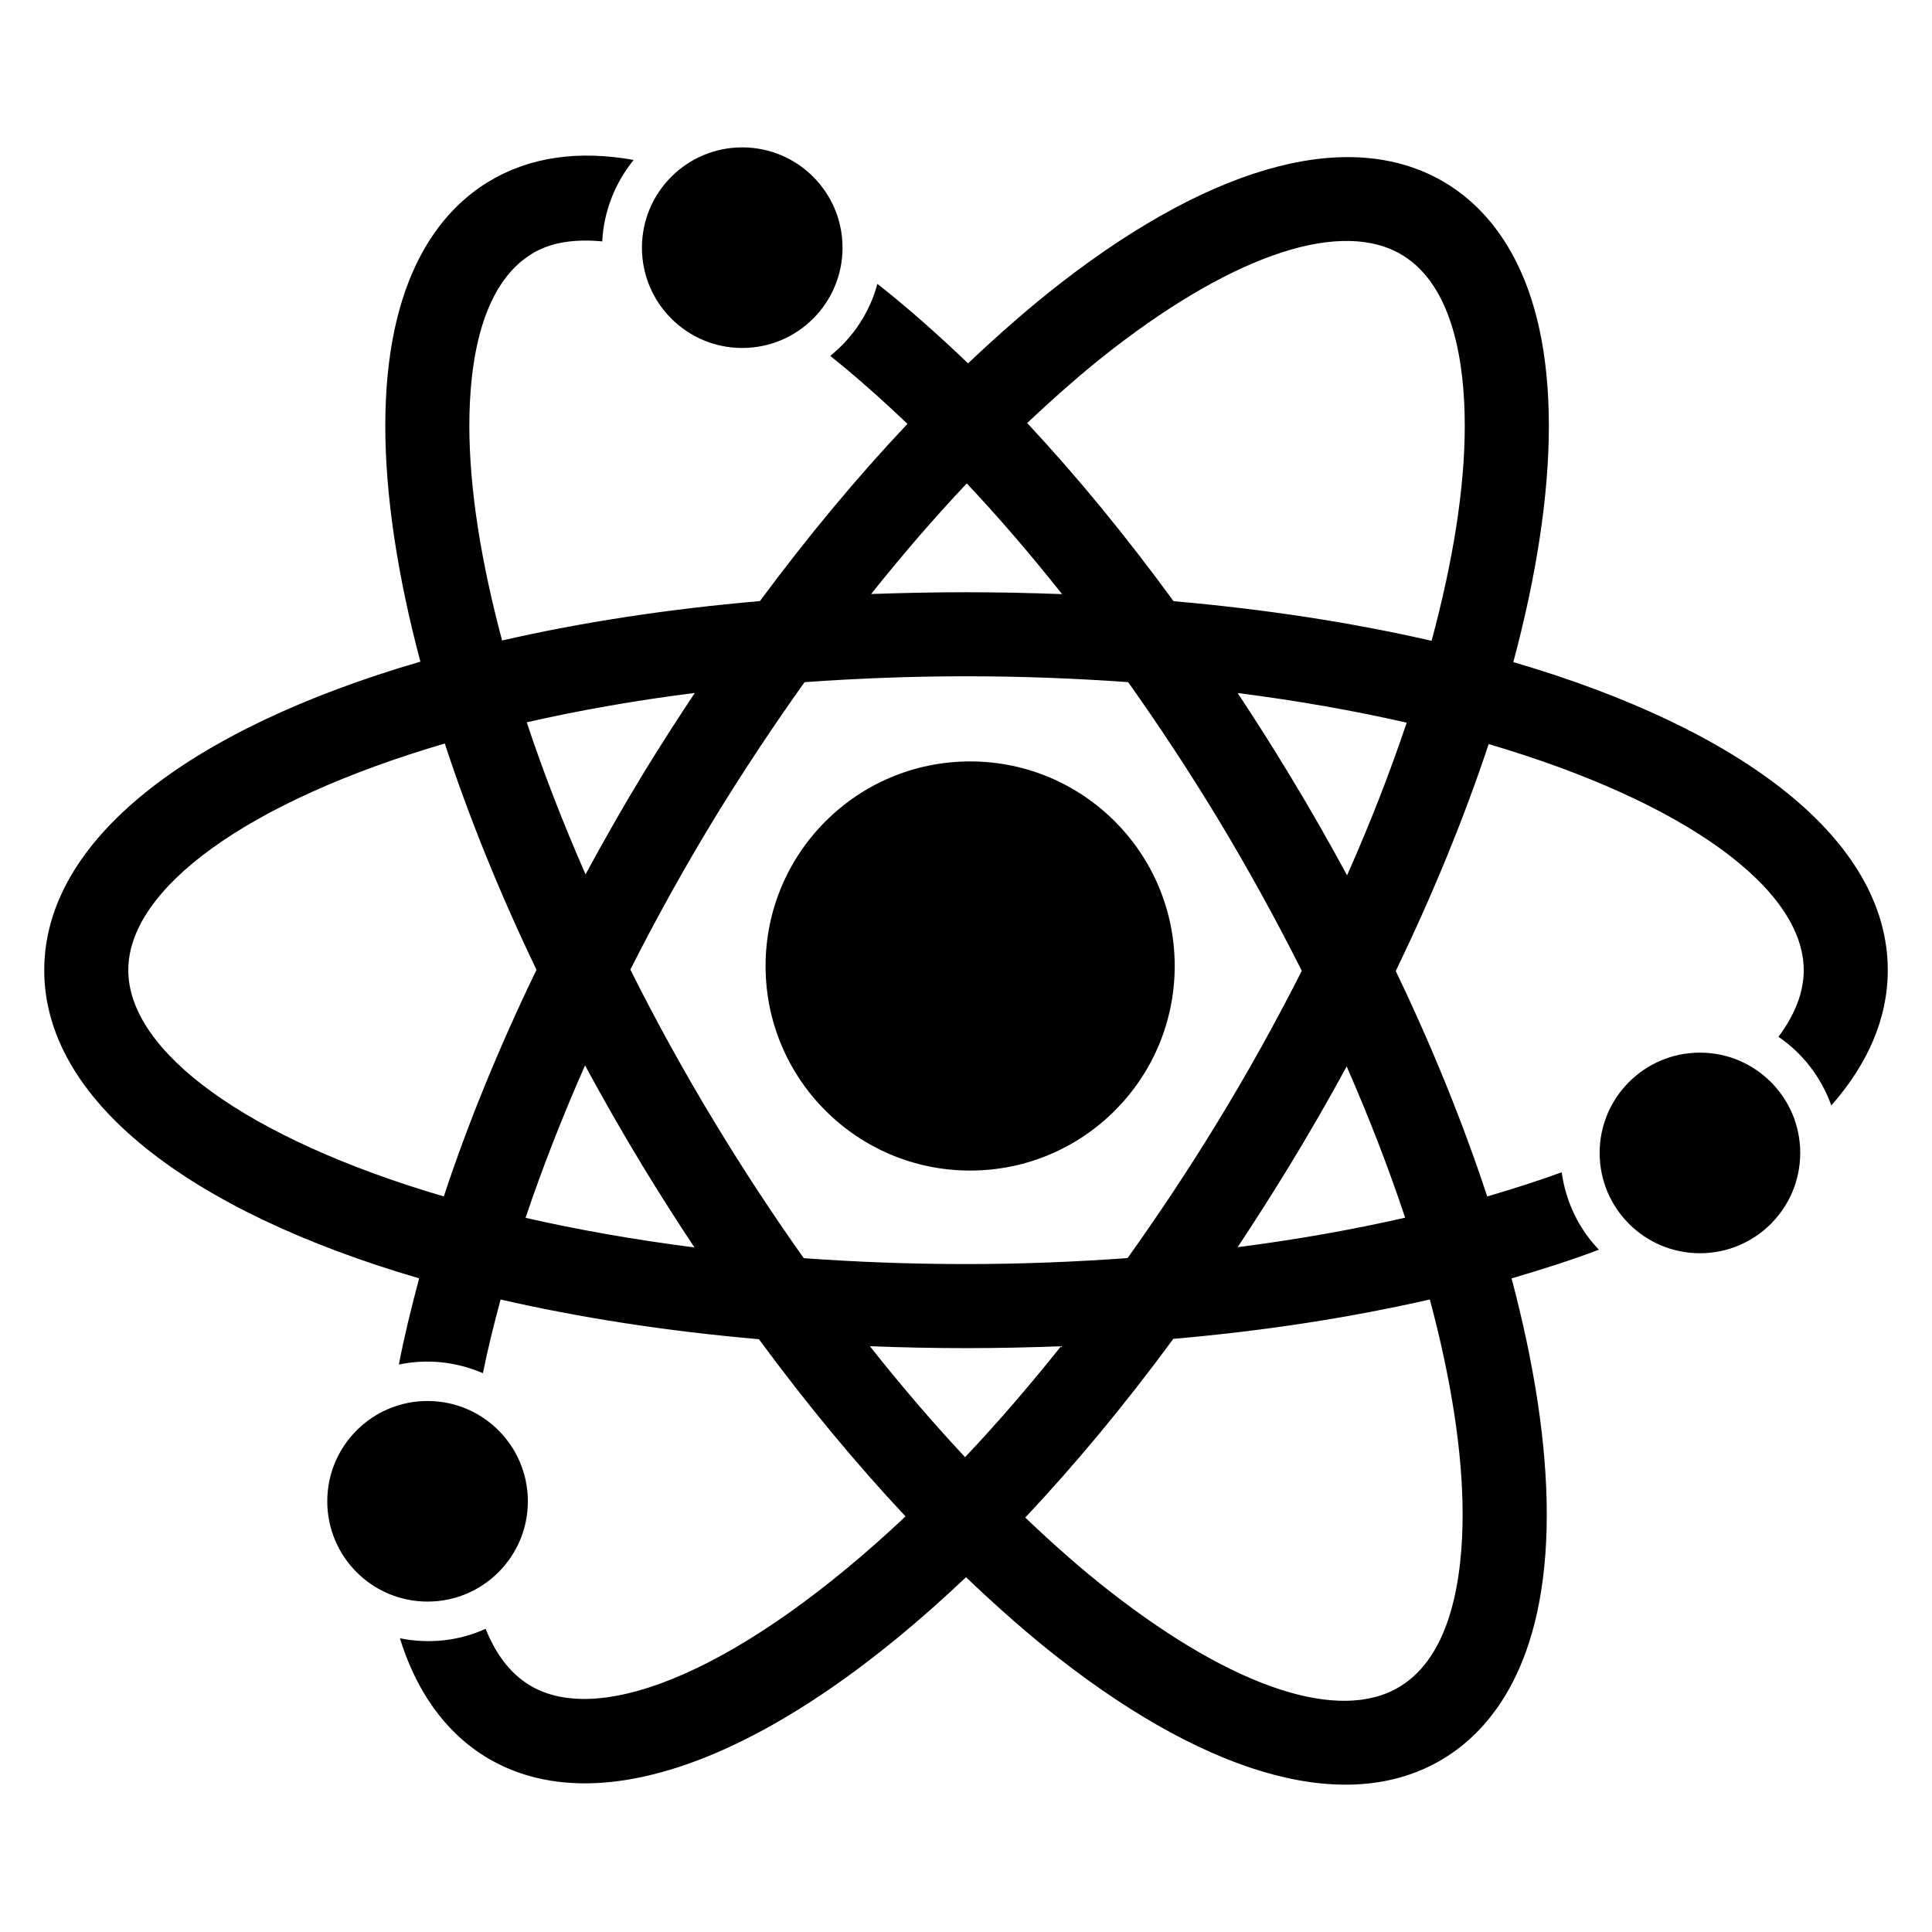 <?xml version="1.0" encoding="UTF-8"?>
<!-- Uploaded to: SVG Repo, www.svgrepo.com, Generator: SVG Repo Mixer Tools -->
<svg fill="#000000" width="800px" height="800px" version="1.1" viewBox="144 144 512 512" xmlns="http://www.w3.org/2000/svg">
 <g>
  <path d="m455.31 400c0 29.941-24.273 54.211-54.215 54.211s-54.211-24.27-54.211-54.211 24.27-54.215 54.211-54.215 54.215 24.273 54.215 54.215"/>
  <path d="m621.08 449.54c0 14.68-11.898 26.582-26.578 26.582s-26.582-11.902-26.582-26.582c0-14.68 11.902-26.578 26.582-26.578s26.578 11.898 26.578 26.578"/>
  <path d="m367.28 209.64c0 14.676-11.898 26.578-26.578 26.578s-26.582-11.902-26.582-26.578c0-14.68 11.902-26.582 26.582-26.582s26.578 11.902 26.578 26.582"/>
  <path d="m283.89 541.86c0 14.68-11.902 26.578-26.582 26.578s-26.578-11.898-26.578-26.578 11.898-26.582 26.578-26.582 26.582 11.902 26.582 26.582"/>
  <path d="m424.68 583.51c41.082 32 77.266 41.449 101.83 26.566 12.488-7.574 27.402-24.961 27.402-64.73 0-18.551-3.281-39.77-9.328-62.562 8.047-2.352 15.895-4.856 23.145-7.602-5.281-5.481-8.762-12.609-9.863-20.52-6.137 2.258-12.855 4.383-19.738 6.414-6.352-19.297-14.457-39.359-24.242-59.754 9.922-20.52 18.184-40.73 24.625-60.137 52.184 15.359 83.496 38.383 83.496 59.938 0 5.848-2.32 11.77-6.703 17.648 6.441 4.352 11.328 10.734 14.016 18.184 9.695-11.039 14.961-23.082 14.961-35.848 0-34.473-38.289-63.785-99.234-81.648 6.106-22.809 9.418-44.074 9.418-62.625 0-39.359-14.762-56.656-27.16-64.227-24.504-14.961-60.715-5.664-101.92 26.184-8.258 6.383-16.551 13.664-24.84 21.496-8.078-7.727-16.105-14.855-24.031-21.055-1.969 7.359-6.258 14.047-12.488 19.082 6.656 5.312 13.543 11.418 20.457 18.016-13.328 14.105-26.441 29.879-39.098 46.961-24.535 2.121-47.465 5.664-68.32 10.441-5.617-20.953-8.684-40.34-8.684-56.891 0-16.23 2.887-37.297 16.672-45.648 4.945-3.008 11.297-3.91 18.551-3.223 0.383-7.848 3.312-15.391 8.32-21.586-14.477-2.594-27.5-0.871-38.445 5.758-12.488 7.57-27.371 24.93-27.371 64.699 0 18.52 3.25 39.754 9.297 62.504-61.207 17.832-99.68 47.234-99.68 81.754 0 34.473 38.352 63.816 99.355 81.68-2.09 7.785-3.969 15.48-5.375 22.84 7.328-1.559 15.055-0.809 22.273 2.289 1.25-6.289 2.887-12.855 4.688-19.527 20.871 4.793 43.863 8.383 68.457 10.52 12.551 17.055 25.586 32.824 38.855 46.961-42.305 39.863-80.504 56.383-99.68 44.703-5.418-3.312-9.098-8.672-11.602-14.914-7.07 3.223-14.992 4.062-22.719 2.504 5.312 17.113 14.52 26.41 22.719 31.434 30.656 18.703 78.184-0.93 127.3-47.617 8.23 7.844 16.492 15.156 24.688 21.539zm106.93-38.168c0 16.23-2.887 37.328-16.672 45.648-15.863 9.633-43.77 0.473-76.578-25.082-7.543-5.848-15.113-12.551-22.656-19.738 13.176-14.016 26.367-29.848 39.234-47.359 24.426-2.121 47.207-5.695 67.984-10.441 5.621 21.004 8.688 40.422 8.688 56.973zm-15.234-78.641c-13.742 3.129-28.566 5.785-44.395 7.816 4.566-6.887 9.07-13.953 13.512-21.207 5.406-8.855 10.551-17.77 15.391-26.688 5.981 13.637 11.172 27.086 15.492 40.078zm-116.38 12.289c-14.887 0-29.223-0.566-42.992-1.559-8.137-11.48-16.047-23.496-23.617-36.016-8.105-13.359-15.574-26.93-22.336-40.457 6.824-13.512 14.336-27.039 22.488-40.426 7.602-12.41 15.543-24.336 23.68-35.754 13.711-0.977 27.969-1.559 42.793-1.559 14.887 0 29.191 0.566 42.961 1.559 8.016 11.297 15.922 23.25 23.648 35.984 8.105 13.418 15.574 26.992 22.367 40.52-6.856 13.512-14.336 27.039-22.52 40.395-7.727 12.672-15.648 24.504-23.648 35.727-13.758 0.992-28 1.586-42.824 1.586zm100.99-103.02c-4.824-8.914-9.922-17.863-15.328-26.746-4.473-7.391-9.039-14.578-13.664-21.559 15.984 2.031 30.945 4.688 44.793 7.848-4.41 13.145-9.676 26.672-15.801 40.457zm14.703-164.33c13.633 8.32 16.488 29.191 16.488 45.207 0 16.578-3.129 35.984-8.793 56.977-20.84-4.793-43.801-8.352-68.379-10.504-12.734-17.418-25.738-33.25-38.793-47.207 7.602-7.16 15.207-13.863 22.777-19.711 32.898-25.391 60.867-34.426 76.699-24.762zm-115.48 60.469c8.383 8.914 16.824 18.703 25.25 29.344-8.352-0.32-16.855-0.504-25.465-0.504-8.535 0-16.902 0.184-25.129 0.473 8.309-10.441 16.781-20.242 25.344-29.312zm-72.074 55.527c-4.625 6.945-9.191 14.047-13.633 21.297-5.418 8.914-10.473 17.832-15.328 26.777-6.016-13.723-11.238-27.203-15.586-40.289 13.77-3.144 28.684-5.785 44.547-7.785zm-150.14 73.465c0-21.617 31.465-44.672 83.875-60.059 6.352 19.359 14.488 39.512 24.305 59.969-9.906 20.488-18.164 40.668-24.562 60.059-52.273-15.359-83.617-38.383-83.617-59.969zm105.28 65.633c4.414-13.113 9.695-26.625 15.77-40.395 4.793 8.887 9.895 17.801 15.238 26.625 4.473 7.359 9.07 14.551 13.742 21.617-15.941-2.031-30.902-4.688-44.75-7.848zm141.91 34.031c-8.504 10.641-16.992 20.488-25.434 29.402-8.504-9.098-16.93-18.93-25.223-29.402 8.352 0.32 16.855 0.504 25.465 0.504 8.535 0 16.934-0.184 25.191-0.504z"/>
 </g>
</svg>